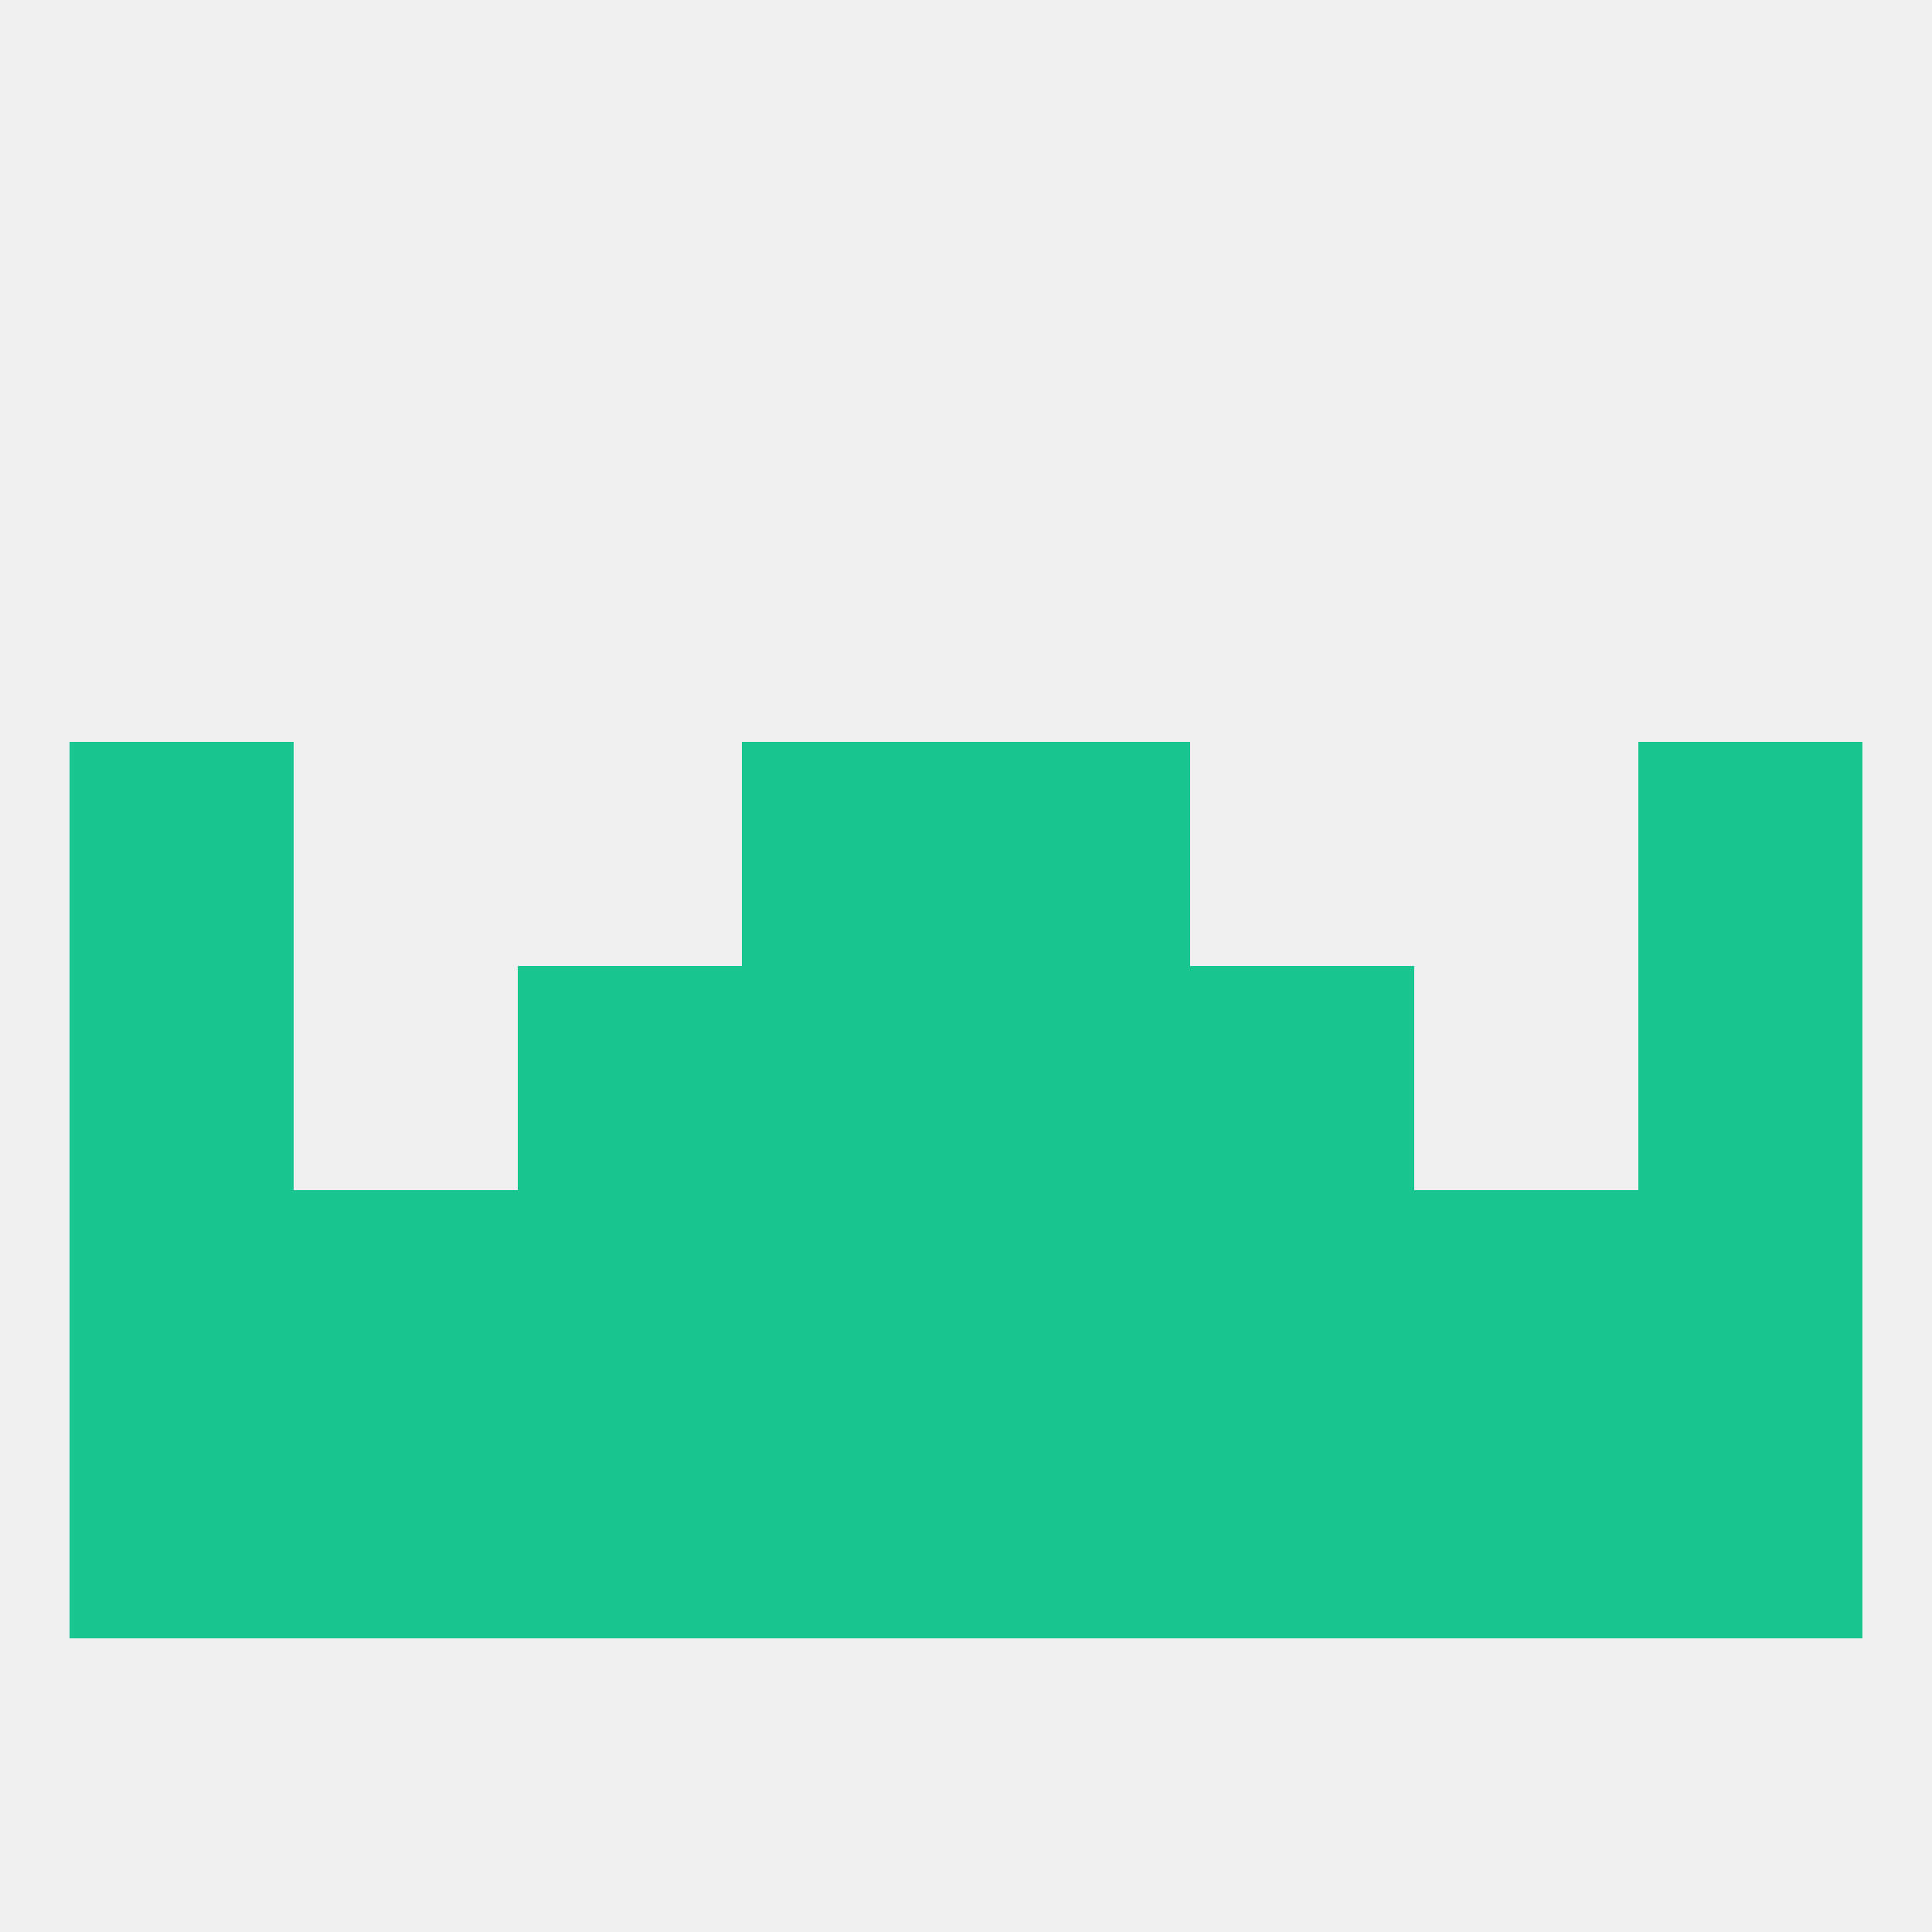 
<!--   <?xml version="1.0"?> -->
<svg version="1.1" baseprofile="full" xmlns="http://www.w3.org/2000/svg" xmlns:xlink="http://www.w3.org/1999/xlink" xmlns:ev="http://www.w3.org/2001/xml-events" width="250" height="250" viewBox="0 0 250 250" >
	<rect width="100%" height="100%" fill="rgba(240,240,240,255)"/>

	<rect x="9" y="125" width="29" height="29" fill="rgba(25,198,143,255)"/>
	<rect x="212" y="125" width="29" height="29" fill="rgba(25,198,143,255)"/>
	<rect x="96" y="125" width="29" height="29" fill="rgba(25,198,143,255)"/>
	<rect x="125" y="125" width="29" height="29" fill="rgba(25,198,143,255)"/>
	<rect x="67" y="125" width="29" height="29" fill="rgba(25,198,143,255)"/>
	<rect x="154" y="125" width="29" height="29" fill="rgba(25,198,143,255)"/>
	<rect x="212" y="154" width="29" height="29" fill="rgba(25,198,143,255)"/>
	<rect x="38" y="154" width="29" height="29" fill="rgba(25,198,143,255)"/>
	<rect x="183" y="154" width="29" height="29" fill="rgba(25,198,143,255)"/>
	<rect x="96" y="154" width="29" height="29" fill="rgba(25,198,143,255)"/>
	<rect x="125" y="154" width="29" height="29" fill="rgba(25,198,143,255)"/>
	<rect x="67" y="154" width="29" height="29" fill="rgba(25,198,143,255)"/>
	<rect x="154" y="154" width="29" height="29" fill="rgba(25,198,143,255)"/>
	<rect x="9" y="154" width="29" height="29" fill="rgba(25,198,143,255)"/>
	<rect x="154" y="183" width="29" height="29" fill="rgba(25,198,143,255)"/>
	<rect x="183" y="183" width="29" height="29" fill="rgba(25,198,143,255)"/>
	<rect x="96" y="183" width="29" height="29" fill="rgba(25,198,143,255)"/>
	<rect x="67" y="183" width="29" height="29" fill="rgba(25,198,143,255)"/>
	<rect x="38" y="183" width="29" height="29" fill="rgba(25,198,143,255)"/>
	<rect x="9" y="183" width="29" height="29" fill="rgba(25,198,143,255)"/>
	<rect x="212" y="183" width="29" height="29" fill="rgba(25,198,143,255)"/>
	<rect x="125" y="183" width="29" height="29" fill="rgba(25,198,143,255)"/>
	<rect x="125" y="96" width="29" height="29" fill="rgba(25,198,143,255)"/>
	<rect x="9" y="96" width="29" height="29" fill="rgba(25,198,143,255)"/>
	<rect x="212" y="96" width="29" height="29" fill="rgba(25,198,143,255)"/>
	<rect x="96" y="96" width="29" height="29" fill="rgba(25,198,143,255)"/>
</svg>